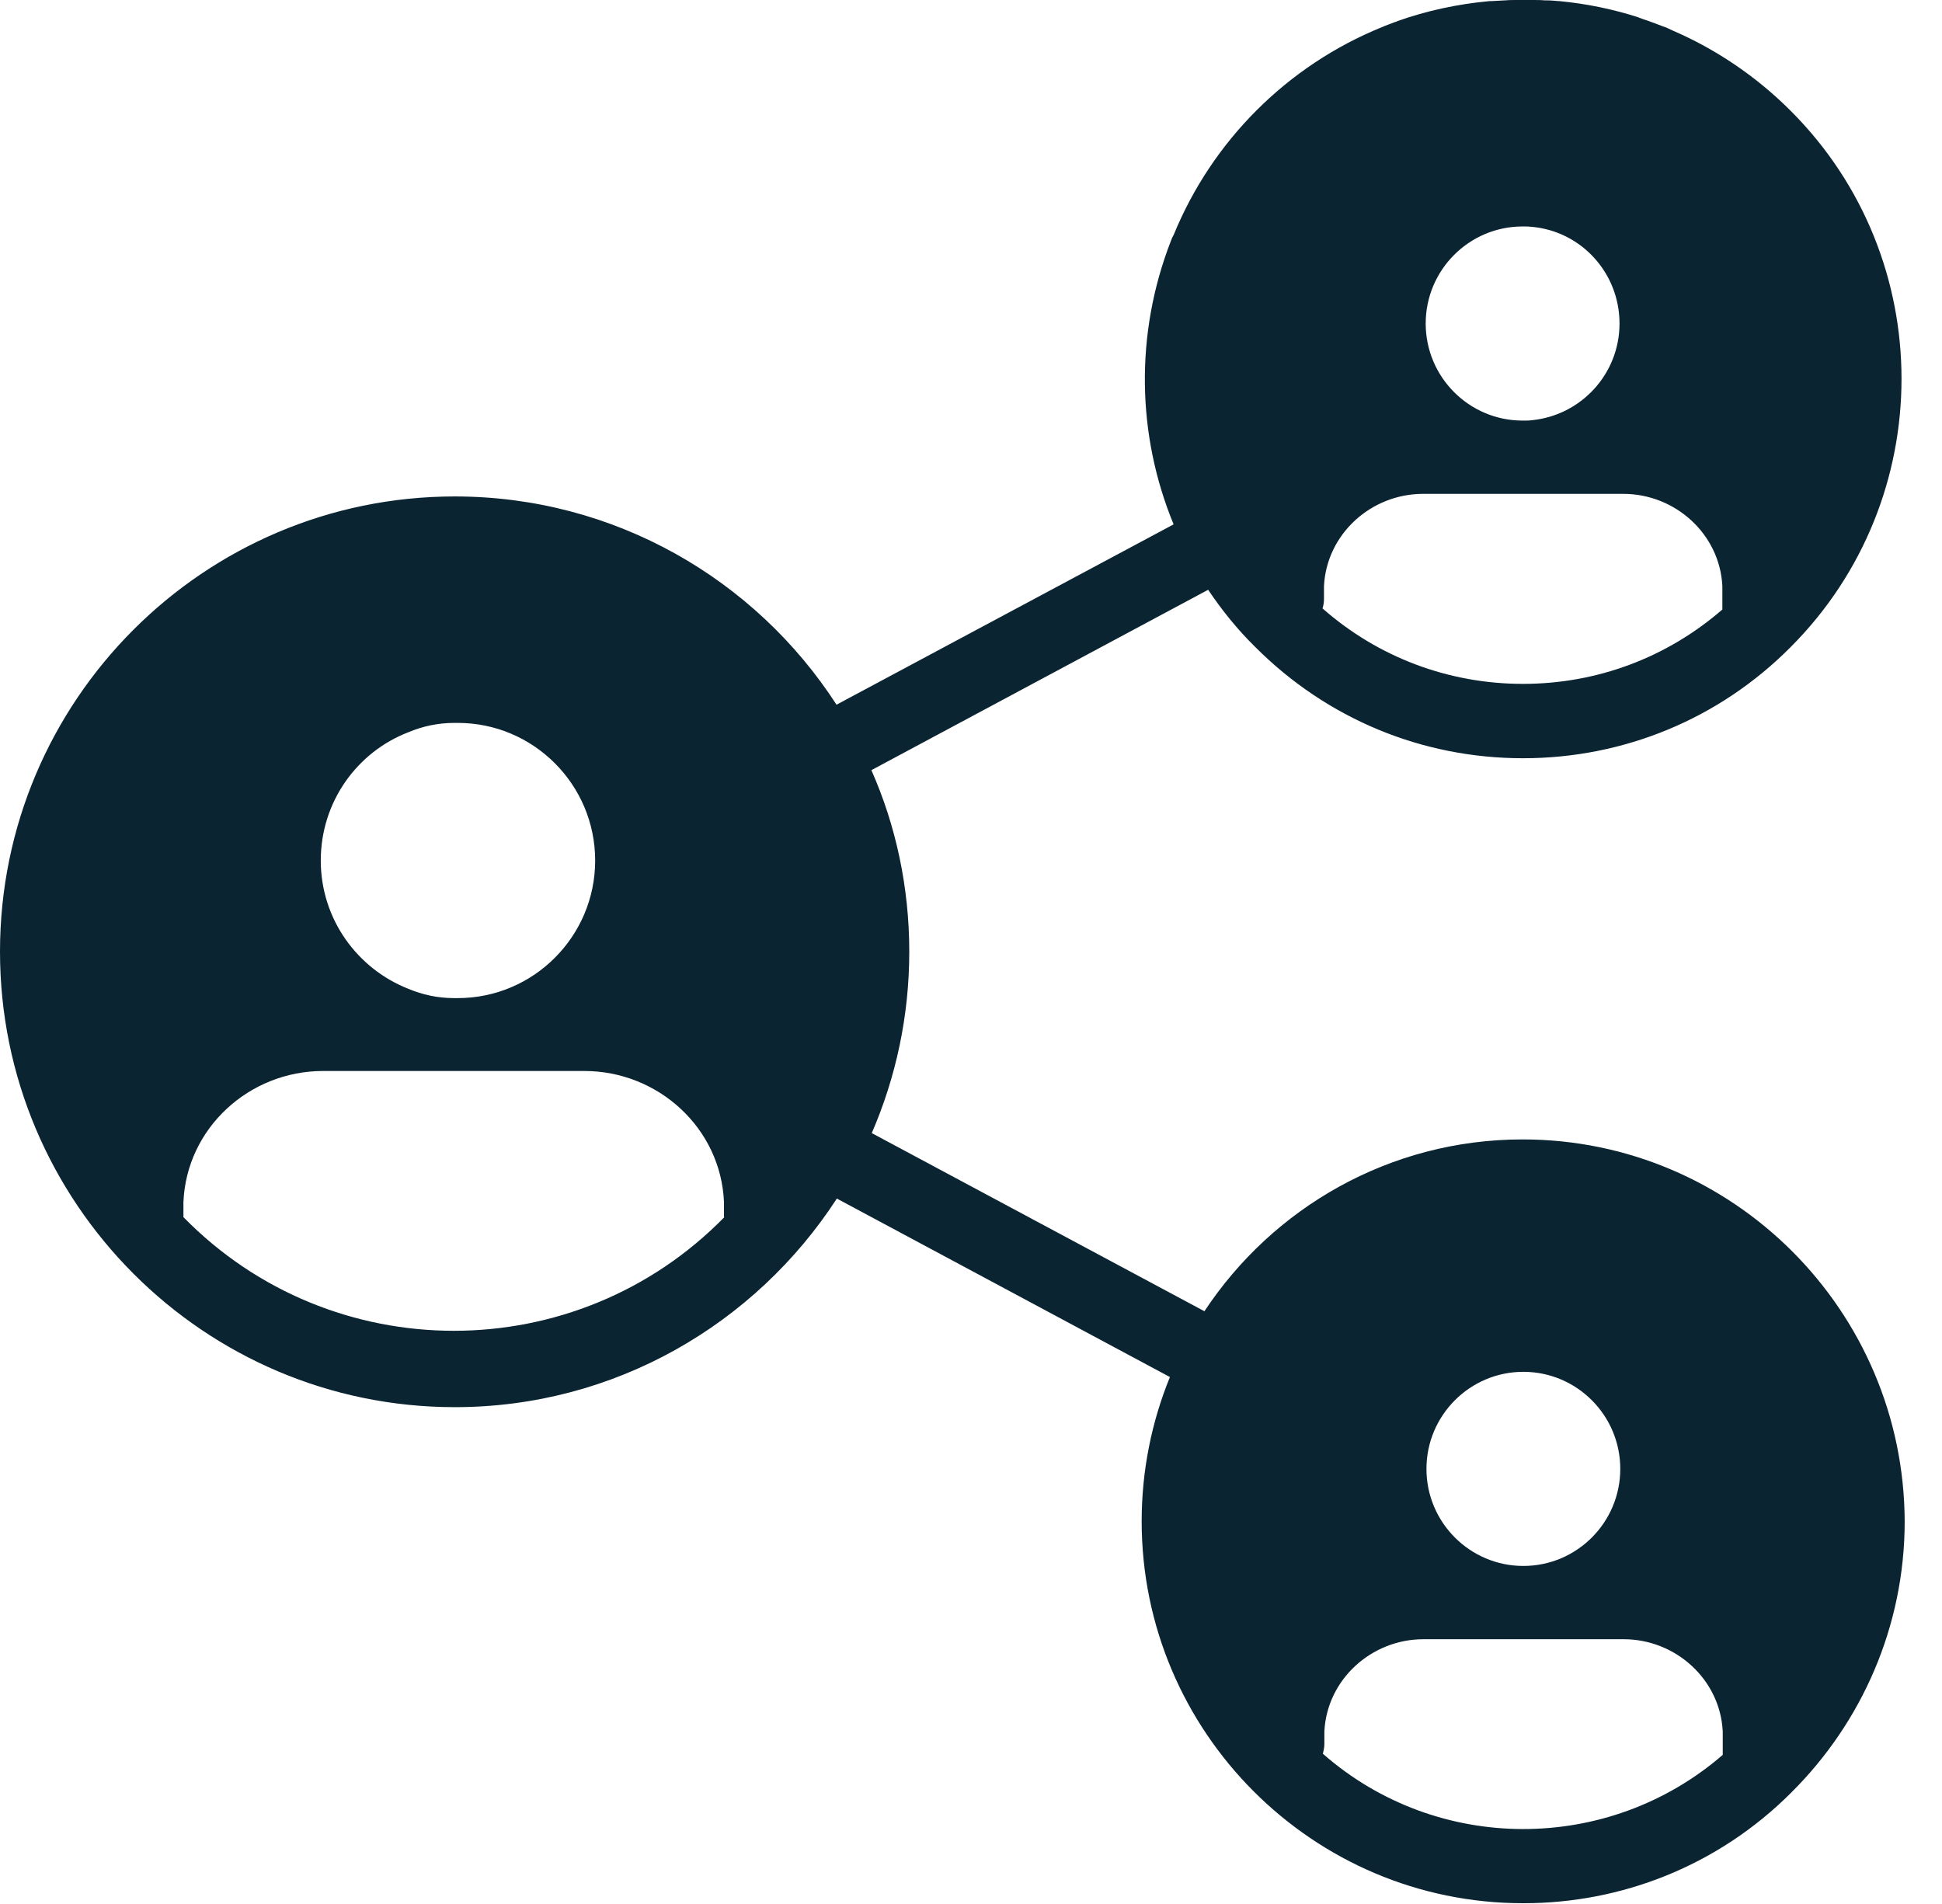 <svg width="51" height="50" viewBox="0 0 51 50" fill="none" xmlns="http://www.w3.org/2000/svg">
<path d="M39.986 29.922C36.496 29.922 33.424 31.719 31.63 34.434L22.894 29.756C23.528 28.291 23.879 26.68 23.879 24.99C23.879 23.301 23.528 21.68 22.884 20.225L31.728 15.488C32.089 16.025 32.498 16.533 32.966 16.992C34.848 18.877 37.344 19.912 39.996 19.912C42.648 19.912 45.154 18.877 47.026 16.992C50.907 13.105 50.907 6.787 47.026 2.91C46.119 2.002 45.057 1.289 43.925 0.801C43.886 0.781 43.838 0.762 43.799 0.742C43.76 0.723 43.711 0.703 43.672 0.693C43.575 0.654 43.487 0.625 43.389 0.586C43.38 0.586 43.37 0.576 43.36 0.576C43.263 0.537 43.155 0.508 43.058 0.469C43.048 0.469 43.048 0.469 43.038 0.459C42.375 0.244 41.673 0.098 40.952 0.029C40.942 0.029 40.942 0.029 40.932 0.029C40.825 0.02 40.727 0.01 40.62 0.01C40.601 0.01 40.591 0.01 40.571 0.01C40.464 0 40.347 0 40.24 0C40.23 0 40.211 0 40.201 0C40.133 0 40.074 0 40.006 0C39.977 0 39.947 0 39.918 0C39.889 0 39.86 0 39.83 0C39.733 0 39.626 0 39.528 0.01C39.518 0.01 39.518 0.01 39.509 0.01C39.392 0.02 39.284 0.02 39.167 0.029C39.148 0.029 39.138 0.029 39.119 0.029C38.27 0.107 37.461 0.283 36.691 0.557C36.681 0.566 36.661 0.576 36.642 0.576C36.544 0.615 36.457 0.645 36.359 0.684C36.349 0.693 36.33 0.693 36.32 0.703C36.31 0.703 36.301 0.713 36.291 0.713C33.814 1.719 31.835 3.691 30.821 6.172C30.792 6.221 30.772 6.26 30.753 6.318C29.797 8.77 29.856 11.435 30.821 13.77L21.968 18.506C19.842 15.215 16.137 13.037 11.944 13.037C5.353 13.037 0 18.398 0 24.99C0 31.582 5.353 36.953 11.944 36.953C16.147 36.953 19.842 34.766 21.977 31.475L30.724 36.162C30.246 37.334 29.982 38.613 29.982 39.951C29.982 45.478 34.477 49.98 39.996 49.98H40.006H40.016C42.56 49.98 45.105 49.014 47.046 47.07C47.046 47.07 47.046 47.07 47.055 47.06C48.879 45.244 50.02 42.725 50.02 39.951C50 34.424 45.515 29.922 39.986 29.922ZM39.986 5.947C39.986 5.947 39.996 5.947 39.986 5.947C39.996 5.947 40.006 5.947 40.006 5.947C40.084 5.947 40.152 5.947 40.23 5.957C41.527 6.074 42.531 7.168 42.531 8.496C42.531 9.824 41.517 10.908 40.23 11.035C40.162 11.045 40.084 11.045 40.006 11.045H39.996H39.986C38.582 11.045 37.441 9.902 37.441 8.496C37.441 7.09 38.582 5.947 39.986 5.947ZM34.77 15.723V15.518C34.77 15.479 34.77 15.43 34.77 15.391C34.838 14.023 36.008 12.969 37.373 12.969H42.629C43.994 12.969 45.164 14.023 45.232 15.391C45.232 15.43 45.232 15.479 45.232 15.518V15.996C45.232 15.996 45.232 15.996 45.232 16.006C43.779 17.266 41.946 17.959 39.996 17.959C38.036 17.959 36.184 17.256 34.731 15.977C34.76 15.889 34.77 15.81 34.77 15.723ZM10.725 19.229C11.096 19.072 11.505 18.984 11.925 18.984C11.944 18.984 11.964 18.984 11.973 18.984C11.993 18.984 12.012 18.984 12.022 18.984C14.011 18.984 15.63 20.605 15.63 22.598C15.63 24.59 14.011 26.211 12.022 26.211C12.003 26.211 11.983 26.211 11.973 26.211C11.954 26.211 11.934 26.211 11.925 26.211C11.496 26.211 11.096 26.123 10.725 25.967C9.38 25.439 8.424 24.131 8.424 22.598C8.424 21.055 9.38 19.746 10.725 19.229ZM19.023 31.963C15.133 35.938 8.717 35.947 4.817 31.963V31.729C4.817 31.68 4.817 31.621 4.817 31.572C4.895 29.629 6.543 28.125 8.483 28.125H15.347C17.287 28.125 18.935 29.629 19.013 31.572C19.013 31.621 19.013 31.68 19.013 31.729V31.963H19.023ZM40.006 36.025C41.41 36.025 42.551 37.168 42.551 38.574C42.551 39.98 41.41 41.123 40.006 41.123C38.602 41.123 37.461 39.98 37.461 38.574C37.461 37.168 38.602 36.025 40.006 36.025ZM34.741 46.055C34.76 45.977 34.78 45.889 34.78 45.801V45.596C34.78 45.557 34.78 45.508 34.78 45.469C34.848 44.102 36.018 43.047 37.383 43.047H42.639C44.004 43.047 45.174 44.102 45.242 45.469C45.242 45.508 45.242 45.557 45.242 45.596V46.074C45.242 46.074 45.242 46.074 45.242 46.084C42.229 48.691 37.734 48.682 34.741 46.055Z" fill="#0b2432"/>
</svg>
